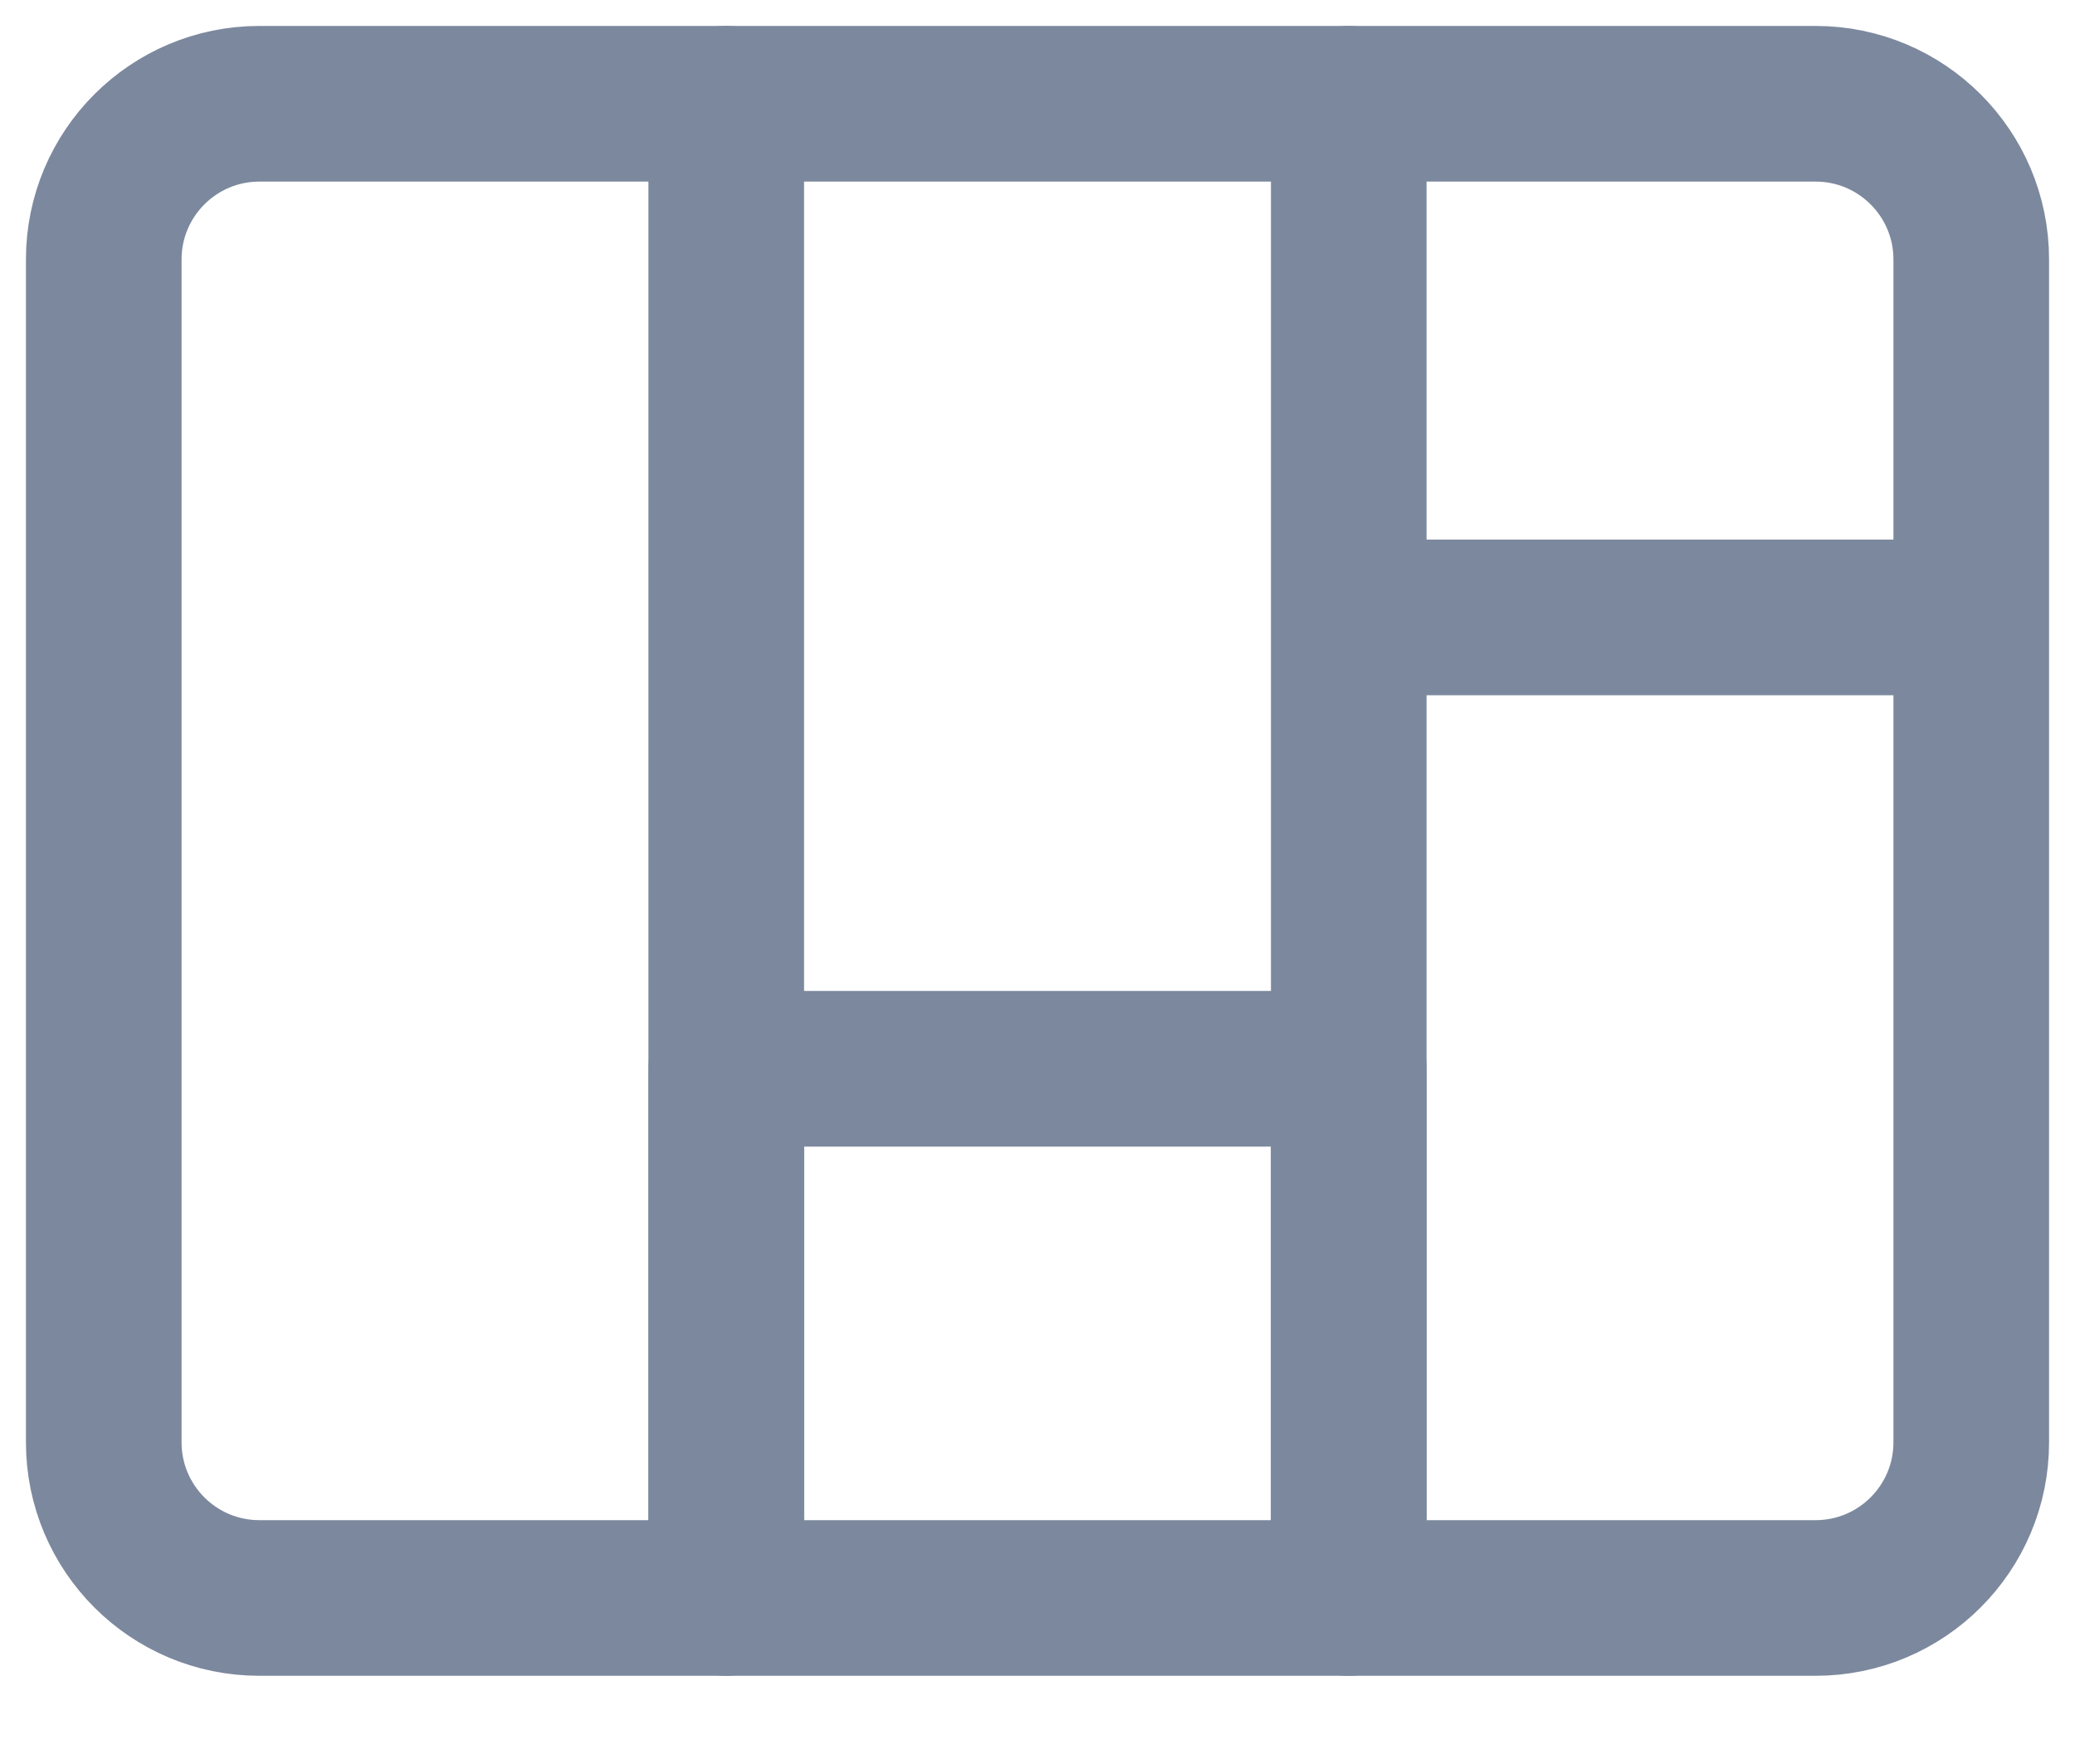 <svg width="20" height="17" viewBox="0 0 20 17" fill="none" xmlns="http://www.w3.org/2000/svg">
<path d="M7 1H13M13 15.4H7V10.3H13V15.4Z" stroke="#7C889D" stroke-width="1.5" stroke-linecap="round" stroke-linejoin="round"/>
<path d="M1 2.5C1 1.672 1.672 1 2.5 1H7V15.4H2.5C1.672 15.4 1 14.729 1 13.9V2.5Z" stroke="#7C889D" stroke-width="1.5" stroke-linecap="round" stroke-linejoin="round"/>
<path d="M19 5.95V2.5C19 1.672 18.328 1 17.5 1H13V5.95M19 5.95V13.9C19 14.728 18.328 15.4 17.5 15.4H13V5.95M19 5.95H13" stroke="#7C889D" stroke-width="1.5" stroke-linecap="round" stroke-linejoin="round"/>
</svg>
